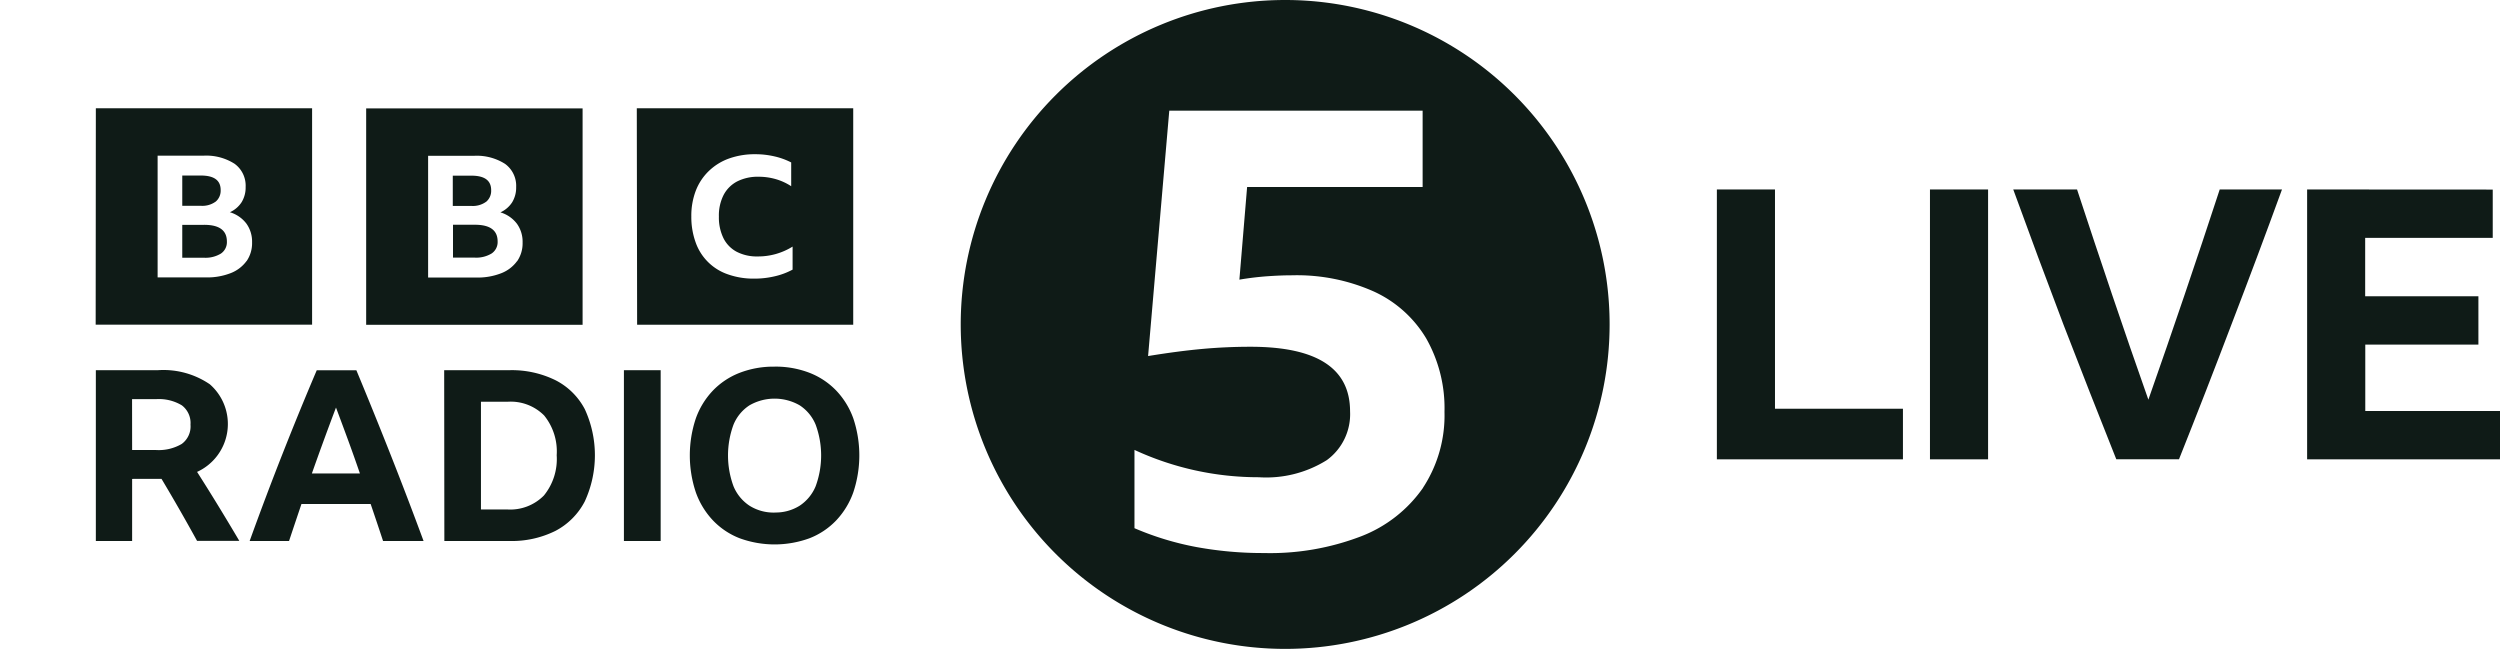 <svg xmlns="http://www.w3.org/2000/svg" xmlns:xlink="http://www.w3.org/1999/xlink" width="115.629" height="30.012" viewBox="0 0 115.629 30.012"><defs><clipPath id="clip-path"><rect id="Rectangle_72" data-name="Rectangle 72" width="115.629" height="30.012" transform="translate(282 59.074)" fill="none"></rect></clipPath></defs><g id="Group_43" data-name="Group 43" transform="translate(-282 -59.074)" clip-path="url(#clip-path)"><g id="Group_105" data-name="Group 105" transform="translate(286.433 59.074)"><path id="Path_34" data-name="Path 34" d="M562.178,107.638v12.481h8.606v-2.34h-5.918V107.638Zm9.856,12.481h2.688V107.638h-2.688Zm3.852-12.481q1.135,3.124,2.322,6.248,1.205,3.125,2.444,6.231h2.9q1.239-3.106,2.425-6.231,1.2-3.124,2.339-6.248h-2.88q-.8,2.443-1.624,4.87t-1.676,4.853q-.855-2.425-1.676-4.853t-1.623-4.87Zm13.592,0v12.481H598.4v-2.234h-6.232v-3.073H597.4v-2.234h-5.237v-2.7h5.9v-2.235Z" transform="translate(-487.203 -98.875)" fill="#0f1b17"></path><path id="Path_35" data-name="Path 35" d="M448.148,118.985v2.871H446.47v-7.9h2.882a3.81,3.81,0,0,1,2.39.653,2.437,2.437,0,0,1-.59,4.052q.5.784.983,1.574t.971,1.617h-1.954q-.8-1.457-1.645-2.87Zm0-1.336h1.1a2.1,2.1,0,0,0,1.192-.28,1,1,0,0,0,.408-.891,1.026,1.026,0,0,0-.4-.895,2.048,2.048,0,0,0-1.188-.287h-1.115Zm11.606,4.207q-.287-.872-.574-1.711h-3.2q-.287.85-.574,1.711h-1.822q.75-2.076,1.529-4.053t1.574-3.842h1.833q.817,1.965,1.6,3.948t1.507,3.947h-1.866Zm-3.29-3.124h2.219q-.265-.774-.546-1.539t-.56-1.508q-.572,1.51-1.114,3.045Zm6.117-4.775H465.6a4.574,4.574,0,0,1,2.136.467,3.134,3.134,0,0,1,1.352,1.342,5.1,5.1,0,0,1-.005,4.262,3.2,3.2,0,0,1-1.352,1.359,4.52,4.52,0,0,1-2.142.469h-3Zm2.913,6.441a2.183,2.183,0,0,0,1.7-.646,2.668,2.668,0,0,0,.591-1.861,2.639,2.639,0,0,0-.58-1.839,2.181,2.181,0,0,0-1.7-.635h-1.223V120.4Zm5.4-6.441h1.7v7.9h-1.7Zm6.968-.165a4.354,4.354,0,0,1,1.618.287,3.453,3.453,0,0,1,1.236.823,3.648,3.648,0,0,1,.79,1.291,5.394,5.394,0,0,1,0,3.407,3.683,3.683,0,0,1-.789,1.3,3.422,3.422,0,0,1-1.236.829,4.709,4.709,0,0,1-3.236,0,3.411,3.411,0,0,1-1.237-.829,3.687,3.687,0,0,1-.79-1.3,5.393,5.393,0,0,1,0-3.406,3.636,3.636,0,0,1,.79-1.292,3.445,3.445,0,0,1,1.236-.822,4.341,4.341,0,0,1,1.618-.287Zm0,6.747a2.087,2.087,0,0,0,1.16-.314,1.983,1.983,0,0,0,.74-.9,4.126,4.126,0,0,0,0-2.849,1.948,1.948,0,0,0-.74-.895,2.333,2.333,0,0,0-2.319,0,1.944,1.944,0,0,0-.74.895,4.119,4.119,0,0,0,0,2.849,1.983,1.983,0,0,0,.74.9,2.087,2.087,0,0,0,1.159.317Zm-31.4-8.687h10.01v-10.01H446.47Zm6.98-2.946a1.637,1.637,0,0,1-.731.56,2.985,2.985,0,0,1-1.141.2h-2.243v-5.63h2.113a2.424,2.424,0,0,1,1.445.373,1.249,1.249,0,0,1,.513,1.075,1.294,1.294,0,0,1-.184.7,1.263,1.263,0,0,1-.544.467,1.5,1.5,0,0,1,.762.524,1.427,1.427,0,0,1,.264.87,1.462,1.462,0,0,1-.255.869m-1.431-2.751a.664.664,0,0,0,.233-.54q0-.669-.912-.669h-.864v1.4h.865a1.042,1.042,0,0,0,.678-.193m-.532,1.075h-1.011v1.519h1a1.36,1.36,0,0,0,.789-.193.636.636,0,0,0,.275-.555q0-.773-1.048-.773Zm7.495,4.622h10.01v-10.01h-10.01Zm6.98-2.946a1.639,1.639,0,0,1-.732.56,2.979,2.979,0,0,1-1.14.2h-2.243v-5.63h2.113a2.426,2.426,0,0,1,1.446.373,1.252,1.252,0,0,1,.513,1.075,1.3,1.3,0,0,1-.184.7,1.267,1.267,0,0,1-.544.467,1.5,1.5,0,0,1,.762.524,1.422,1.422,0,0,1,.264.87,1.461,1.461,0,0,1-.255.869m-1.432-2.751a.66.66,0,0,0,.233-.54q0-.669-.911-.669h-.864v1.4h.865a1.042,1.042,0,0,0,.678-.194ZM464,107.23h-1.011v1.52h1a1.369,1.369,0,0,0,.789-.193.635.635,0,0,0,.275-.555q0-.772-1.048-.772m7.5,4.623H481.5v-10.01h-10.01Zm7.189-2.547a3.266,3.266,0,0,1-.811.305,4.069,4.069,0,0,1-.969.111,3.528,3.528,0,0,1-1.216-.2,2.4,2.4,0,0,1-1.486-1.475,3.453,3.453,0,0,1-.2-1.208,3.227,3.227,0,0,1,.207-1.185,2.526,2.526,0,0,1,.6-.907,2.616,2.616,0,0,1,.932-.579,3.518,3.518,0,0,1,1.219-.2,3.886,3.886,0,0,1,.886.1,3.272,3.272,0,0,1,.775.28v1.1a2.617,2.617,0,0,0-.708-.326,2.822,2.822,0,0,0-.8-.112,2.1,2.1,0,0,0-.99.216,1.482,1.482,0,0,0-.627.625,2.087,2.087,0,0,0-.219,1,2.174,2.174,0,0,0,.211,1,1.435,1.435,0,0,0,.612.629,2.021,2.021,0,0,0,.973.216,3.014,3.014,0,0,0,1.613-.456v1.073Z" transform="translate(-446.47 -96.835)" fill="#0f1b17"></path><path id="Path_36" data-name="Path 36" d="M523.211,94.115a15.006,15.006,0,1,0,15.006,15.006,15.006,15.006,0,0,0-15.006-15.006Zm6.377,22.562a6.216,6.216,0,0,1-2.859,2.241,11.748,11.748,0,0,1-4.511.776,17.031,17.031,0,0,1-3.089-.273,13.556,13.556,0,0,1-2.888-.876v-3.621a13.639,13.639,0,0,0,5.748,1.264,5.276,5.276,0,0,0,3.147-.791,2.628,2.628,0,0,0,1.077-2.256q0-2.988-4.6-2.988-1.12,0-2.227.1t-2.515.33l.98-11.35h11.718v3.532h-8.118l-.357,4.284q.652-.111,1.311-.158.617-.043,1.135-.043a8.736,8.736,0,0,1,3.764.746,5.464,5.464,0,0,1,2.428,2.169,6.539,6.539,0,0,1,.848,3.4,6.1,6.1,0,0,1-.991,3.506Z" transform="translate(-468.203 -94.115)" fill="#0f1b17"></path></g></g></svg>